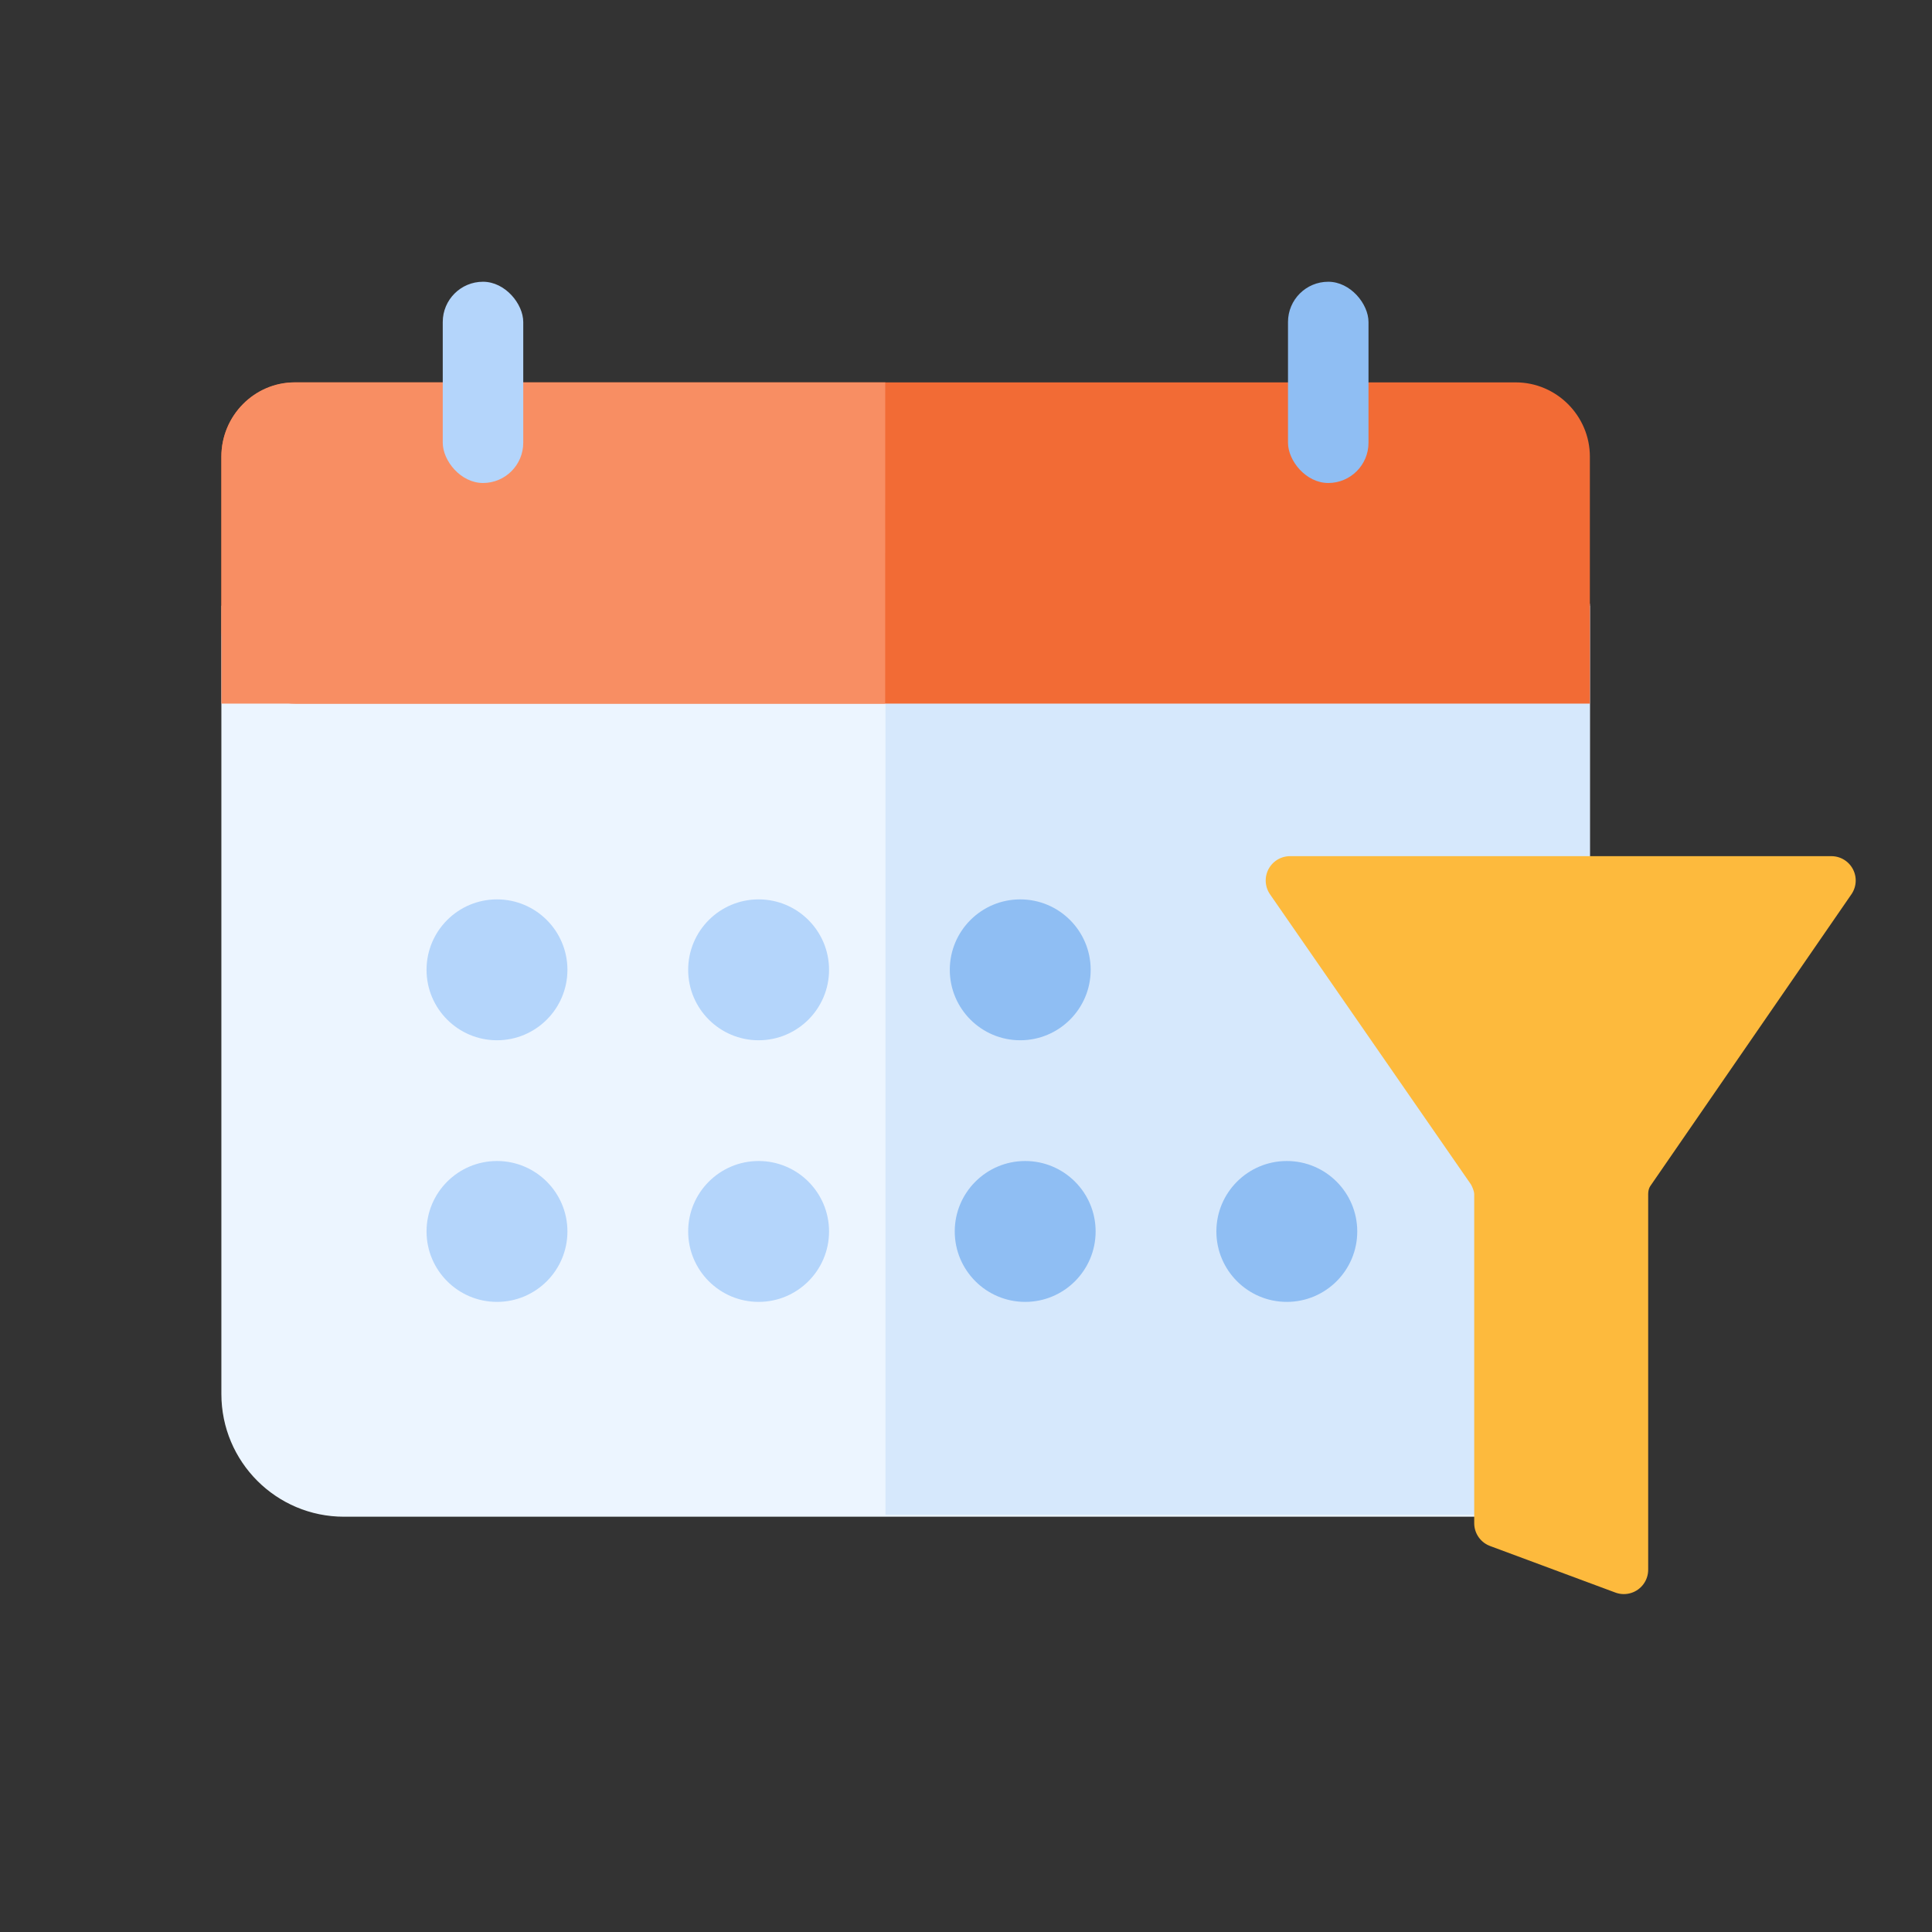 <svg xmlns="http://www.w3.org/2000/svg" width="96" height="96" viewBox="0 0 96 96"><rect x="0" y="0" width="96" height="96" fill="#333333" stroke="none"/><g fill="none" fill-rule="evenodd"><rect width="96" height="96"/><g transform="translate(11 14)"><path fill="#ECF5FF" d="M33.866,61.365 C27.694,61.365 18.436,61.365 6.092,61.365 C2.727,61.365 0,58.635 0,55.266 L0,16.098 L33.627,16.098 L68,16.098 L68,56.211 C68,59.057 65.695,61.365 62.85,61.365 C49.969,61.365 40.307,61.365 33.866,61.365 Z"/><path fill="#D6E8FC" d="M33,61.267 L33,16 L68,16 L68,56.113 C68,58.959 65.663,61.267 62.779,61.267 L33,61.267 Z"/><path fill="#F26B35" d="M3.684,20.961 C1.657,20.961 0,19.3 0,17.271 L0,8.69 C0,6.66 1.657,5 3.684,5 L64.314,5 C66.34,5 68,6.66 68,8.69 L68,17.271 C68,17.893 68,19.123 68,20.961 C66.272,20.961 65.044,20.961 64.314,20.961 L3.684,20.961 Z"/><path fill="#F88E63" d="M3.631,20.961 C2.902,20.961 1.691,20.961 0,20.961 C0,19.113 0,17.883 0,17.271 L0,8.69 C0,6.66 1.633,5 3.631,5 C16.674,5 26.456,5 32.978,5 C33.004,5 33.007,5.005 32.986,5.014 L32.984,20.781 C32.989,20.901 32.983,20.961 32.966,20.961 C26.375,20.961 16.597,20.961 3.631,20.961 Z"/><path fill="#B4D5FB" d="M26.695 37.69C24.763 37.69 23.195 36.122 23.195 34.19 23.195 32.257 24.763 30.69 26.695 30.69 28.627 30.69 30.195 32.257 30.195 34.19 30.195 36.122 28.627 37.69 26.695 37.69ZM17.195 34.19C17.195 36.122 15.627 37.69 13.695 37.69 11.763 37.69 10.195 36.122 10.195 34.19 10.195 32.257 11.763 30.69 13.695 30.69 15.627 30.69 17.195 32.257 17.195 34.19"/><path fill="#8FBEF3" d="M39.695,37.69 C37.763,37.69 36.195,36.122 36.195,34.19 C36.195,32.257 37.763,30.69 39.695,30.69 C41.627,30.69 43.195,32.257 43.195,34.19 C43.195,36.122 41.627,37.69 39.695,37.69 Z"/><path fill="#B4D5FB" d="M17.195 47.19C17.195 49.122 15.627 50.69 13.695 50.69 11.763 50.69 10.195 49.122 10.195 47.19 10.195 45.258 11.763 43.69 13.695 43.69 15.627 43.69 17.195 45.258 17.195 47.19M30.195 47.19C30.195 49.122 28.627 50.69 26.695 50.69 24.763 50.69 23.195 49.122 23.195 47.19 23.195 45.258 24.763 43.69 26.695 43.69 28.627 43.69 30.195 45.258 30.195 47.19"/><path fill="#8FBEF3" d="M43.441 47.19C43.441 49.122 41.873 50.69 39.941 50.69 38.009 50.69 36.441 49.122 36.441 47.19 36.441 45.258 38.009 43.69 39.941 43.69 41.873 43.69 43.441 45.258 43.441 47.19M56.441 47.19C56.441 49.122 54.873 50.69 52.941 50.69 51.009 50.69 49.441 49.122 49.441 47.19 49.441 45.258 51.009 43.69 52.941 43.69 54.873 43.69 56.441 45.258 56.441 47.19"/><path fill="#FDBA3D" stroke="#FDBA3D" stroke-linejoin="round" stroke-width="2.418" d="M70.028,44.218 C69.785,44.563 69.688,44.956 69.688,45.35 L69.688,64 L63.462,61.687 L63.462,45.35 C63.462,44.956 63.316,44.563 63.121,44.218 L53.101,29.751 L80,29.751 L70.028,44.218 Z"/><rect width="4" height="10" x="53" fill="#8FBEF3" rx="2"/><rect width="4" height="10" x="11" fill="#B4D5FB" rx="2"/></g></g></svg>